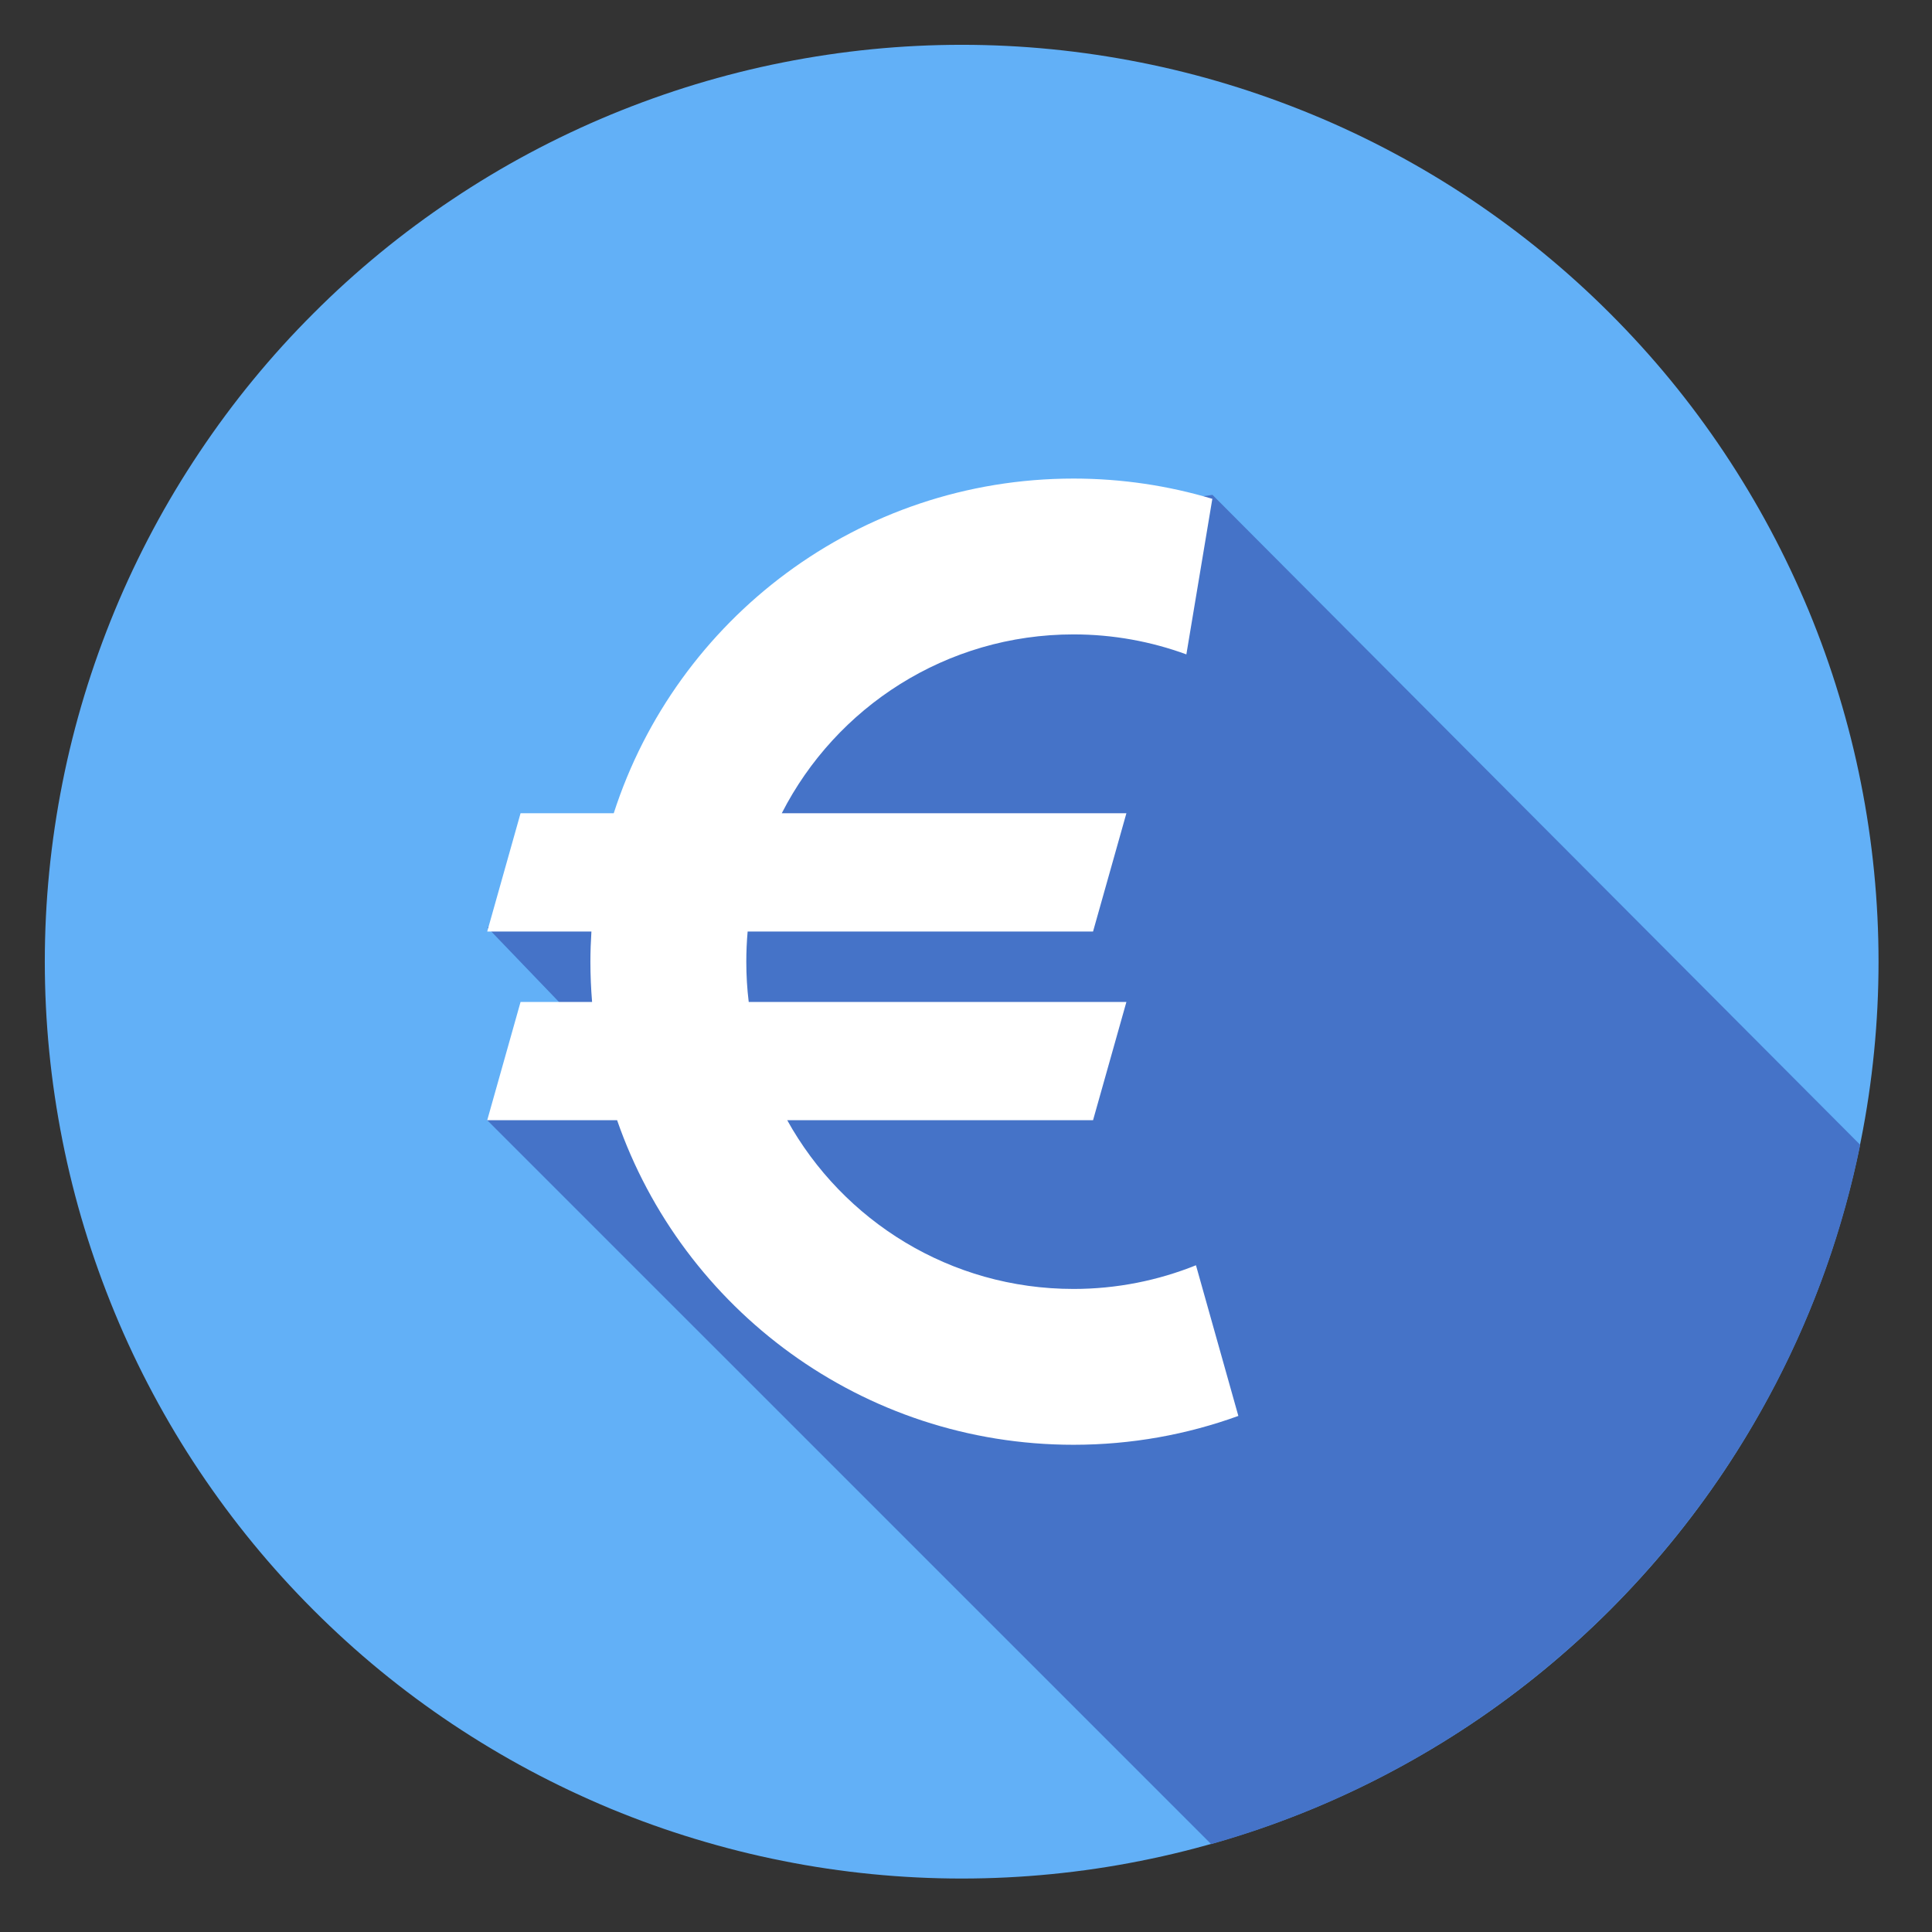 <svg xmlns="http://www.w3.org/2000/svg" xmlns:xlink="http://www.w3.org/1999/xlink" width="150" zoomAndPan="magnify" viewBox="0 0 112.5 112.5" height="150" preserveAspectRatio="xMidYMid meet" version="1.0"><rect x="0" y="0" width="112.5" height="112.5" fill="#333333" stroke="none"/><defs><clipPath id="bcab8de400"><path d="M 2.609 2.609 L 109.387 2.609 L 109.387 109.387 L 2.609 109.387 Z M 2.609 2.609 " clip-rule="nonzero"/></clipPath></defs><g clip-path="url(#bcab8de400)"><path fill="#62b0f7" d="M 109.387 56 C 109.387 57.746 109.301 59.492 109.129 61.23 C 108.957 62.973 108.703 64.699 108.359 66.414 C 108.02 68.129 107.594 69.824 107.086 71.496 C 106.582 73.168 105.992 74.812 105.324 76.43 C 104.652 78.047 103.906 79.625 103.082 81.164 C 102.258 82.707 101.359 84.207 100.391 85.66 C 99.418 87.113 98.379 88.516 97.27 89.867 C 96.16 91.219 94.984 92.512 93.75 93.75 C 92.512 94.984 91.219 96.16 89.867 97.27 C 88.516 98.379 87.113 99.418 85.66 100.391 C 84.207 101.359 82.707 102.258 81.164 103.082 C 79.625 103.906 78.047 104.652 76.43 105.324 C 74.812 105.992 73.168 106.582 71.496 107.086 C 69.824 107.594 68.129 108.02 66.414 108.359 C 64.699 108.703 62.973 108.957 61.23 109.129 C 59.492 109.301 57.746 109.387 56 109.387 C 54.25 109.387 52.508 109.301 50.766 109.129 C 49.027 108.957 47.297 108.703 45.582 108.359 C 43.867 108.02 42.176 107.594 40.5 107.086 C 38.828 106.582 37.184 105.992 35.566 105.324 C 33.953 104.652 32.375 103.906 30.832 103.082 C 29.289 102.258 27.793 101.359 26.34 100.391 C 24.883 99.418 23.48 98.379 22.129 97.27 C 20.777 96.16 19.484 94.984 18.25 93.75 C 17.012 92.512 15.84 91.219 14.73 89.867 C 13.621 88.516 12.582 87.113 11.609 85.66 C 10.637 84.207 9.738 82.707 8.914 81.164 C 8.09 79.625 7.344 78.047 6.676 76.43 C 6.008 74.812 5.418 73.168 4.91 71.496 C 4.402 69.824 3.977 68.129 3.637 66.414 C 3.297 64.699 3.039 62.973 2.867 61.23 C 2.695 59.492 2.609 57.746 2.609 56 C 2.609 54.25 2.695 52.508 2.867 50.766 C 3.039 49.027 3.297 47.297 3.637 45.582 C 3.977 43.867 4.402 42.176 4.91 40.5 C 5.418 38.828 6.008 37.184 6.676 35.566 C 7.344 33.953 8.09 32.375 8.914 30.832 C 9.738 29.289 10.637 27.793 11.609 26.34 C 12.582 24.883 13.621 23.48 14.73 22.129 C 15.84 20.777 17.012 19.484 18.25 18.25 C 19.484 17.012 20.777 15.84 22.129 14.73 C 23.48 13.621 24.883 12.582 26.34 11.609 C 27.793 10.637 29.289 9.738 30.832 8.914 C 32.375 8.09 33.953 7.344 35.566 6.676 C 37.184 6.008 38.828 5.418 40.5 4.91 C 42.176 4.402 43.867 3.977 45.582 3.637 C 47.297 3.297 49.027 3.039 50.766 2.867 C 52.508 2.695 54.25 2.609 56 2.609 C 57.746 2.609 59.492 2.695 61.23 2.867 C 62.973 3.039 64.699 3.297 66.414 3.637 C 68.129 3.977 69.824 4.402 71.496 4.91 C 73.168 5.418 74.812 6.008 76.43 6.676 C 78.047 7.344 79.625 8.09 81.164 8.914 C 82.707 9.738 84.207 10.637 85.66 11.609 C 87.113 12.582 88.516 13.621 89.867 14.73 C 91.219 15.84 92.512 17.012 93.75 18.25 C 94.984 19.484 96.16 20.777 97.27 22.129 C 98.379 23.48 99.418 24.883 100.391 26.34 C 101.359 27.793 102.258 29.289 103.082 30.832 C 103.906 32.375 104.652 33.953 105.324 35.566 C 105.992 37.184 106.582 38.828 107.086 40.5 C 107.594 42.176 108.02 43.867 108.359 45.582 C 108.703 47.297 108.957 49.027 109.129 50.766 C 109.301 52.508 109.387 54.25 109.387 56 Z M 109.387 56 " fill-opacity="1" fill-rule="nonzero"/></g><path fill="#4573c8" d="M 108.32 66.664 L 70.602 28.816 C 55.676 30.895 43.387 35.371 37.551 49.082 L 28.383 54.008 L 34.289 60.156 L 28.371 65.23 L 70.527 107.383 C 89.602 102.004 104.34 86.285 108.32 66.664 Z M 108.32 66.664 " fill-opacity="1" fill-rule="evenodd"/><path fill="#ffffff" d="M 62.512 27.867 C 65.32 27.867 68.035 28.281 70.594 29.047 L 69.082 38.105 C 67.035 37.355 64.82 36.941 62.512 36.941 C 55.098 36.941 48.676 41.176 45.523 47.355 L 65.59 47.355 L 63.648 54.242 L 43.535 54.242 C 43.484 54.82 43.457 55.406 43.457 56 C 43.457 56.793 43.504 57.574 43.598 58.344 L 65.59 58.344 L 63.648 65.23 L 45.84 65.23 C 49.09 71.09 55.336 75.055 62.512 75.055 C 65.031 75.055 67.438 74.562 69.641 73.676 L 72.109 82.449 C 69.117 83.535 65.883 84.129 62.512 84.129 C 50.211 84.129 39.75 76.23 35.934 65.23 L 28.371 65.23 L 30.312 58.344 L 34.477 58.344 C 34.414 57.57 34.379 56.789 34.379 56 C 34.379 55.41 34.402 54.824 34.438 54.242 L 28.371 54.242 L 30.312 47.355 L 35.738 47.355 C 39.383 36.047 49.992 27.867 62.512 27.867 Z M 62.512 27.867 " fill-opacity="1" fill-rule="evenodd"/></svg>